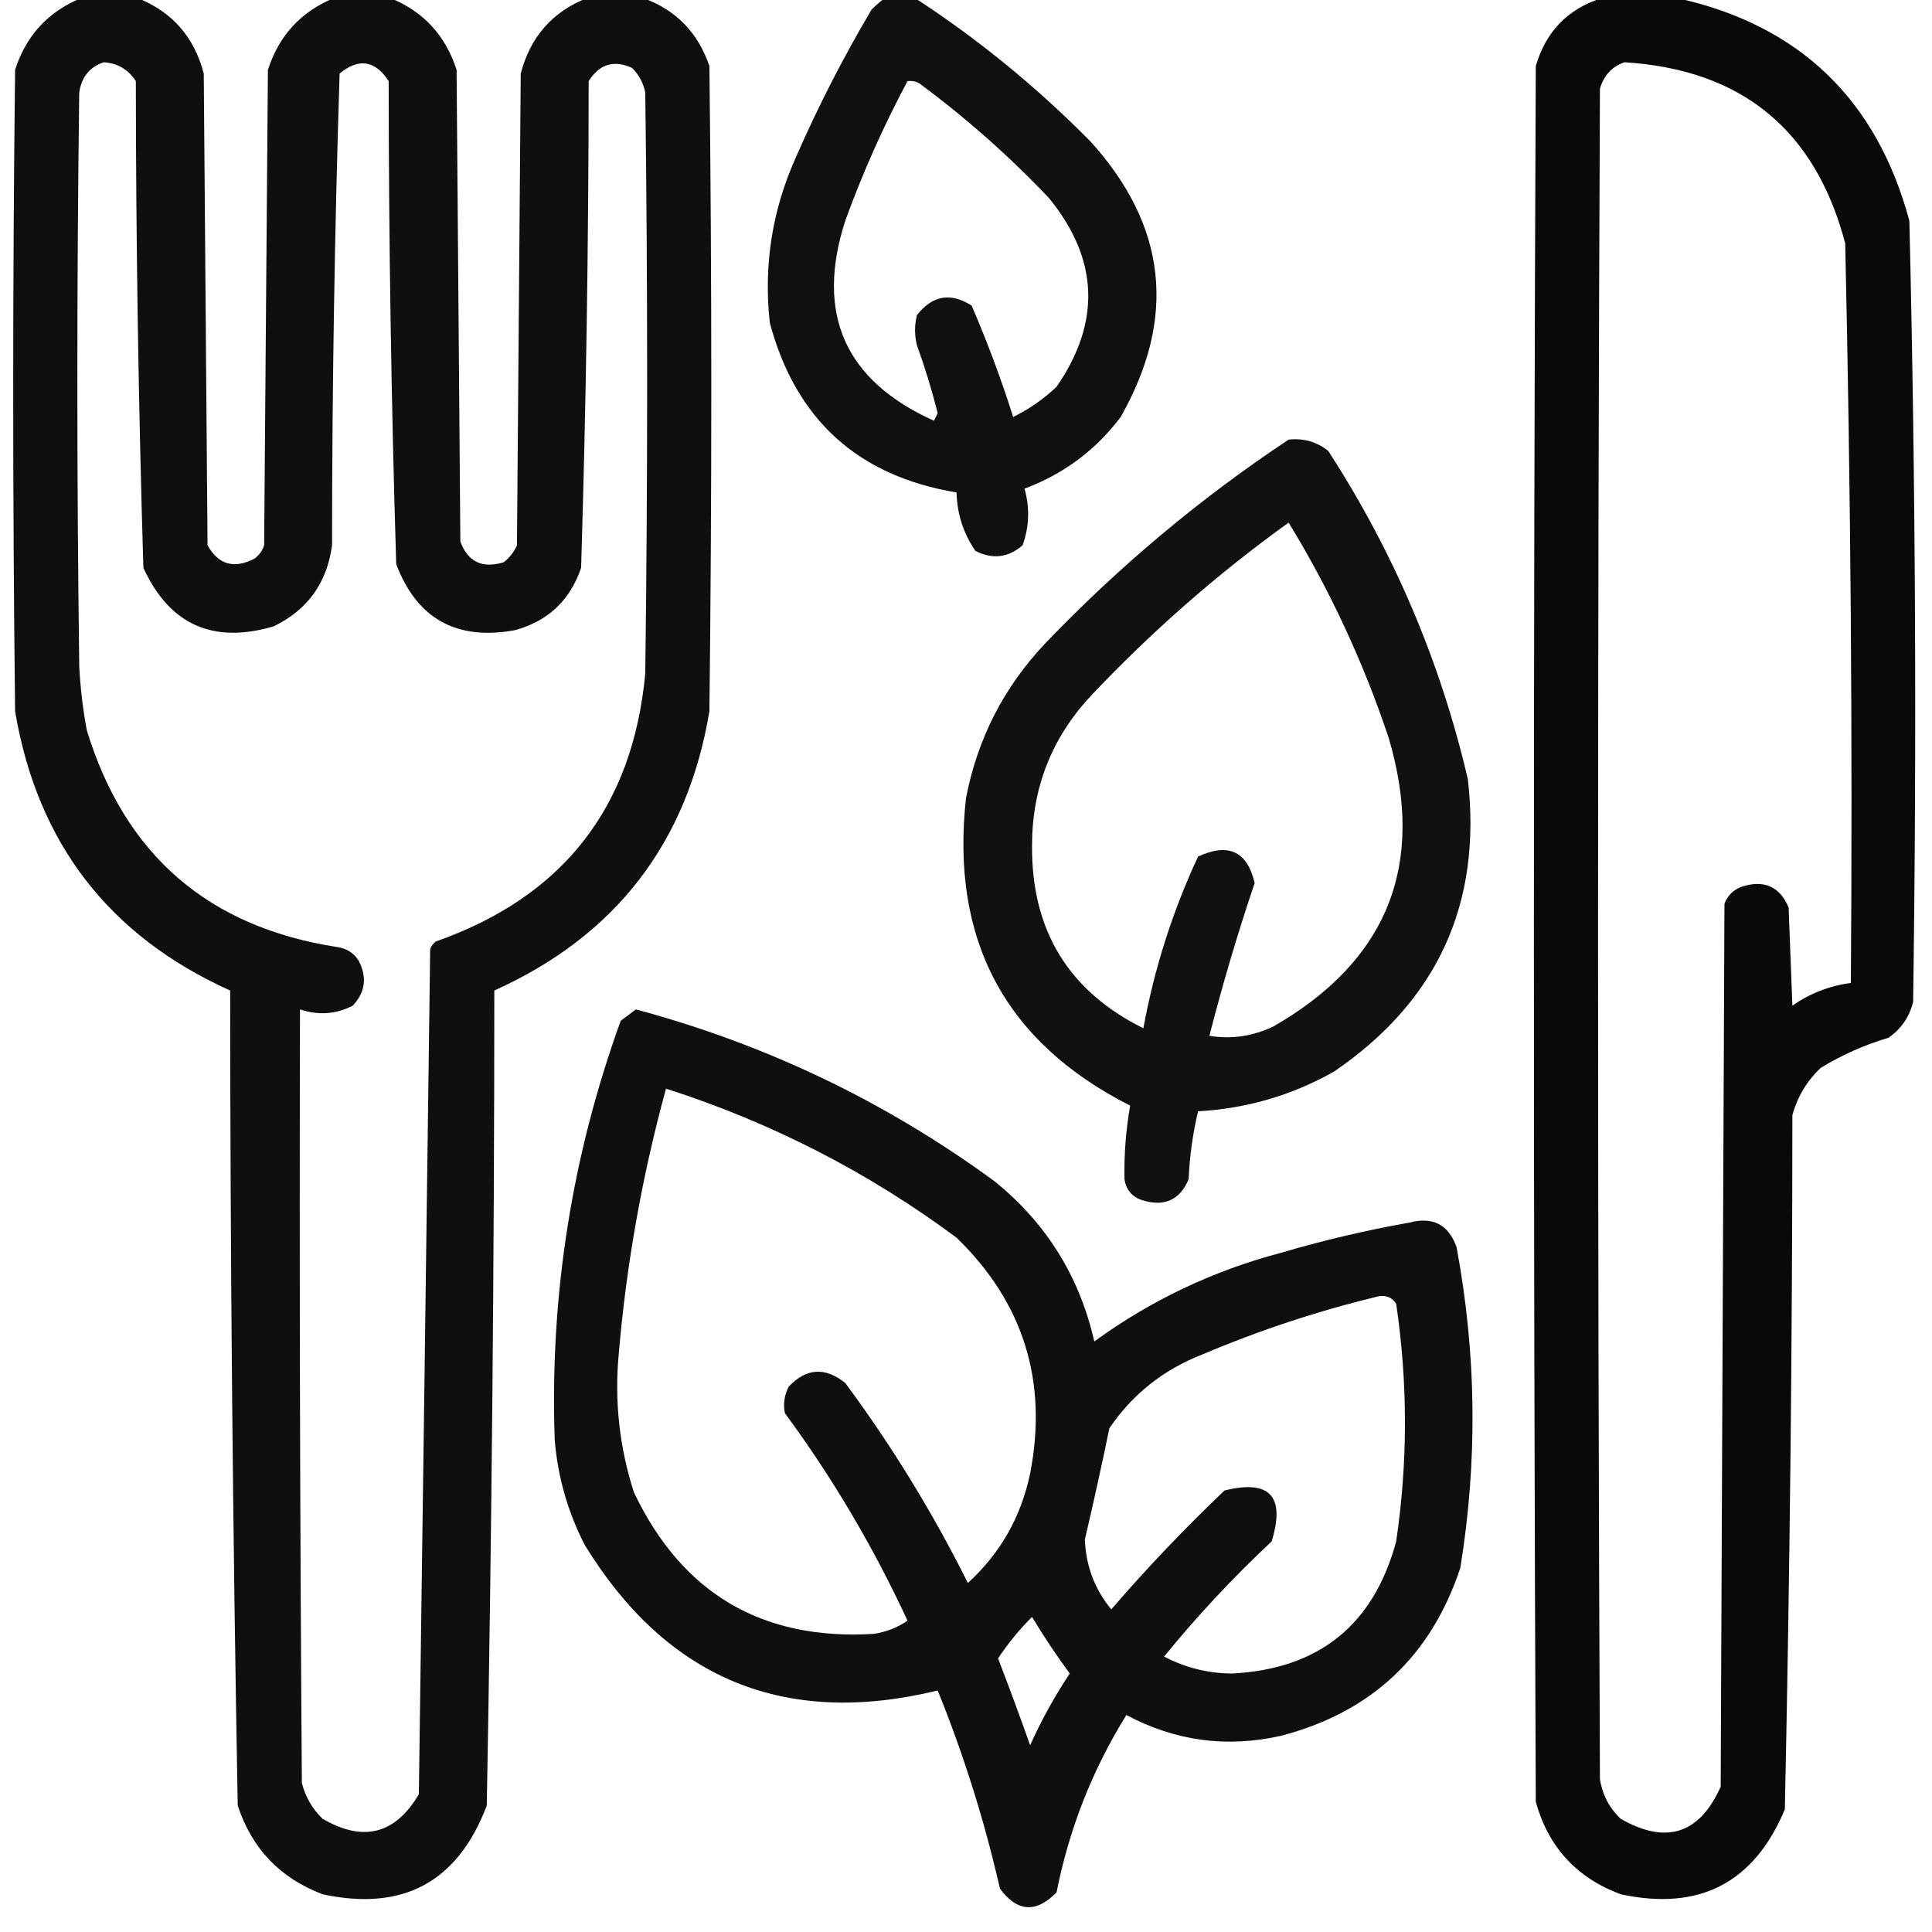 <svg xmlns="http://www.w3.org/2000/svg" xmlns:xlink="http://www.w3.org/1999/xlink" width="512px" height="512px" style="shape-rendering:geometricPrecision; text-rendering:geometricPrecision; image-rendering:optimizeQuality; fill-rule:evenodd; clip-rule:evenodd"><g><path style="opacity:0.941" fill="#000000" d="M 21.5,-0.5 C 26.5,-0.5 31.5,-0.5 36.5,-0.5C 45.651,3.158 51.484,9.824 54,19.5C 54.333,61.167 54.667,102.833 55,144.5C 57.913,149.689 62.08,150.856 67.5,148C 68.701,147.097 69.535,145.931 70,144.5C 70.333,102.5 70.667,60.5 71,18.5C 73.955,9.383 79.788,3.05 88.5,-0.5C 93.5,-0.5 98.5,-0.5 103.5,-0.5C 112.238,3.075 118.072,9.408 121,18.5C 121.333,60.167 121.667,101.833 122,143.5C 123.98,148.906 127.814,150.739 133.5,149C 135.049,147.786 136.215,146.286 137,144.5C 137.333,102.833 137.667,61.167 138,19.5C 140.515,9.824 146.349,3.158 155.5,-0.5C 160.5,-0.5 165.5,-0.5 170.5,-0.5C 179.148,2.65 184.982,8.65 188,17.5C 188.667,74.5 188.667,131.5 188,188.5C 182.187,223.314 163.187,247.981 131,262.5C 130.978,334.527 130.311,406.527 129,478.5C 121.315,498.762 106.815,506.595 85.5,502C 74.267,497.767 66.767,489.934 63,478.5C 61.692,406.524 61.026,334.524 61,262.5C 28.882,248.036 9.882,223.369 4,188.5C 3.333,131.833 3.333,75.167 4,18.5C 6.92,9.416 12.753,3.083 21.5,-0.5 Z M 27.5,16.5 C 31.175,16.754 34.009,18.42 36,21.5C 36.027,64.538 36.694,107.538 38,150.5C 44.928,165.543 56.428,170.71 72.5,166C 81.486,161.668 86.653,154.501 88,144.5C 88.011,102.749 88.678,61.083 90,19.5C 95.081,15.305 99.414,15.971 103,21.5C 103.027,64.205 103.694,106.871 105,149.5C 110.494,164.003 120.994,169.836 136.5,167C 145.237,164.596 151.071,159.096 154,150.5C 155.312,107.546 155.979,64.546 156,21.5C 158.875,16.971 162.708,15.804 167.5,18C 169.317,19.8 170.484,21.966 171,24.5C 171.667,75.833 171.667,127.167 171,178.5C 167.694,213.98 149.194,237.647 115.5,249.5C 114.808,250.025 114.308,250.692 114,251.5C 113.029,326.207 112.029,400.874 111,475.5C 104.745,486.093 96.245,488.259 85.5,482C 82.769,479.374 80.936,476.207 80,472.5C 79.5,404.167 79.333,335.834 79.5,267.5C 84.392,269.132 89.059,268.799 93.5,266.5C 96.845,262.915 97.345,258.915 95,254.5C 93.681,252.513 91.848,251.346 89.5,251C 55.246,245.742 33.079,226.576 23,193.5C 21.948,187.883 21.282,182.216 21,176.5C 20.333,125.833 20.333,75.167 21,24.5C 21.612,20.403 23.779,17.736 27.5,16.5 Z"></path></g><g><path style="opacity:0.934" fill="#000000" d="M 234.5,-0.5 C 237.167,-0.5 239.833,-0.5 242.5,-0.5C 259.263,10.411 274.763,23.078 289,37.5C 309.238,59.843 311.905,84.176 297,110.5C 290.361,119.302 281.861,125.636 271.5,129.5C 272.938,134.565 272.772,139.565 271,144.5C 267.205,147.803 263.038,148.303 258.5,146C 255.306,141.376 253.639,136.209 253.5,130.5C 227.344,126.179 210.844,111.179 204,85.5C 202.324,70.211 204.657,55.544 211,41.5C 216.885,28.062 223.552,15.062 231,2.5C 232.145,1.364 233.312,0.364 234.5,-0.5 Z M 240.5,21.5 C 241.552,21.351 242.552,21.517 243.5,22C 255.845,31.109 267.345,41.275 278,52.5C 291.167,68.668 291.833,85.335 280,102.5C 276.581,105.751 272.747,108.418 268.5,110.5C 265.326,100.477 261.659,90.644 257.5,81C 251.95,77.427 247.116,78.26 243,83.5C 242.333,86.167 242.333,88.833 243,91.5C 245.137,97.409 246.97,103.41 248.5,109.5C 248.167,110.167 247.833,110.833 247.5,111.5C 223.893,100.852 216.06,83.185 224,58.5C 228.64,45.732 234.14,33.399 240.5,21.5 Z"></path></g><g><path style="opacity:0.964" fill="#000000" d="M 424.5,-0.5 C 431.167,-0.5 437.833,-0.5 444.5,-0.5C 476.834,6.665 497.334,26.331 506,58.5C 507.65,127.464 507.983,196.464 507,265.5C 506.036,269.468 503.869,272.635 500.5,275C 494.132,276.898 488.132,279.565 482.5,283C 478.855,286.453 476.355,290.62 475,295.5C 474.977,356.864 474.311,418.198 473,479.5C 464.849,498.994 450.349,506.494 429.5,502C 417.828,497.661 410.328,489.495 407,477.5C 406.333,324.167 406.333,170.833 407,17.5C 409.683,8.318 415.517,2.318 424.5,-0.5 Z M 430.5,16.5 C 461.587,18.424 481.087,34.424 489,64.5C 490.464,129.813 490.964,195.146 490.5,260.5C 484.866,261.231 479.699,263.231 475,266.5C 474.667,257.833 474.333,249.167 474,240.5C 471.646,234.905 467.479,233.072 461.5,235C 459.333,235.833 457.833,237.333 457,239.5C 456.667,317.5 456.333,395.5 456,473.5C 450.369,486.057 441.536,488.89 429.5,482C 426.485,479.137 424.651,475.637 424,471.5C 423.333,322.167 423.333,172.833 424,23.5C 425.018,19.985 427.185,17.652 430.5,16.5 Z"></path></g><g><path style="opacity:0.933" fill="#000000" d="M 341.5,116.5 C 345.459,116.071 348.959,117.071 352,119.5C 369.39,146.332 381.723,175.332 389,206.5C 392.767,239.467 380.934,265.3 353.5,284C 342.326,290.294 330.326,293.794 317.5,294.5C 316.099,300.403 315.266,306.403 315,312.5C 312.646,318.095 308.479,319.928 302.5,318C 299.898,317.065 298.398,315.232 298,312.5C 297.869,305.976 298.369,299.476 299.5,293C 266.349,276.217 251.849,249.051 256,211.5C 259.045,195.741 266.045,182.075 277,170.5C 296.643,150.001 318.143,132.001 341.5,116.5 Z M 341.5,138.5 C 352.439,156.386 361.273,175.386 368,195.5C 377.95,229.091 367.783,254.591 337.5,272C 332.021,274.627 326.354,275.461 320.5,274.5C 323.995,260.848 327.995,247.348 332.5,234C 330.524,225.597 325.524,223.264 317.5,227C 310.749,241.484 305.916,256.651 303,272.5C 283.14,262.643 273.307,246.476 273.5,224C 273.518,208.799 278.685,195.633 289,184.5C 305.167,167.382 322.667,152.049 341.5,138.5 Z"></path></g><g><path style="opacity:0.938" fill="#000000" d="M 168.5,267.5 C 203.054,276.778 234.721,291.945 263.5,313C 277.25,324.087 286.084,338.254 290,355.5C 304.967,344.601 321.467,336.768 339.5,332C 350.683,328.704 362.017,326.038 373.5,324C 379.73,322.364 383.897,324.531 386,330.5C 391.293,358.802 391.626,387.135 387,415.5C 379.251,438.914 363.418,453.748 339.5,460C 325.13,463.244 311.463,461.411 298.5,454.5C 289.497,469.001 283.33,484.668 280,501.5C 274.562,507.052 269.562,506.719 265,500.5C 260.892,482.512 255.392,465.012 248.5,448C 208.002,457.834 176.835,445.001 155,409.5C 150.468,400.708 147.802,391.374 147,381.5C 145.696,343.327 151.529,306.327 164.5,270.5C 165.901,269.479 167.235,268.479 168.5,267.5 Z M 176.5,288.5 C 204.418,297.458 230.085,310.625 253.5,328C 271.234,345.207 277.734,366.04 273,390.5C 270.58,402.016 265.08,411.682 256.5,419.5C 247.172,400.831 236.339,383.164 224,366.5C 218.643,362.213 213.643,362.547 209,367.5C 207.85,369.754 207.516,372.087 208,374.5C 220.658,391.681 231.492,410.014 240.5,429.5C 237.798,431.347 234.798,432.513 231.5,433C 201.922,434.758 180.756,422.258 168,395.5C 164.119,383.453 162.786,371.12 164,358.5C 166.045,334.777 170.212,311.443 176.5,288.5 Z M 365.5,343.5 C 367.451,343.227 368.951,343.893 370,345.5C 373.104,366.523 373.104,387.523 370,408.5C 364.009,430.651 349.509,442.317 326.5,443.5C 320.088,443.453 314.088,441.953 308.5,439C 317.322,428.178 326.822,418.012 337,408.5C 340.678,396.514 336.511,392.014 324.5,395C 313.925,405.072 303.925,415.572 294.5,426.5C 290.116,421.191 287.783,415.025 287.5,408C 289.796,398.186 291.963,388.352 294,378.5C 300.095,369.519 308.262,363.019 318.5,359C 333.841,352.497 349.508,347.33 365.5,343.5 Z M 273.5,428.5 C 276.562,433.607 279.895,438.607 283.5,443.5C 279.493,449.512 275.993,455.845 273,462.5C 270.263,454.789 267.43,447.123 264.5,439.5C 267.113,435.55 270.113,431.883 273.5,428.5 Z"></path></g></svg>